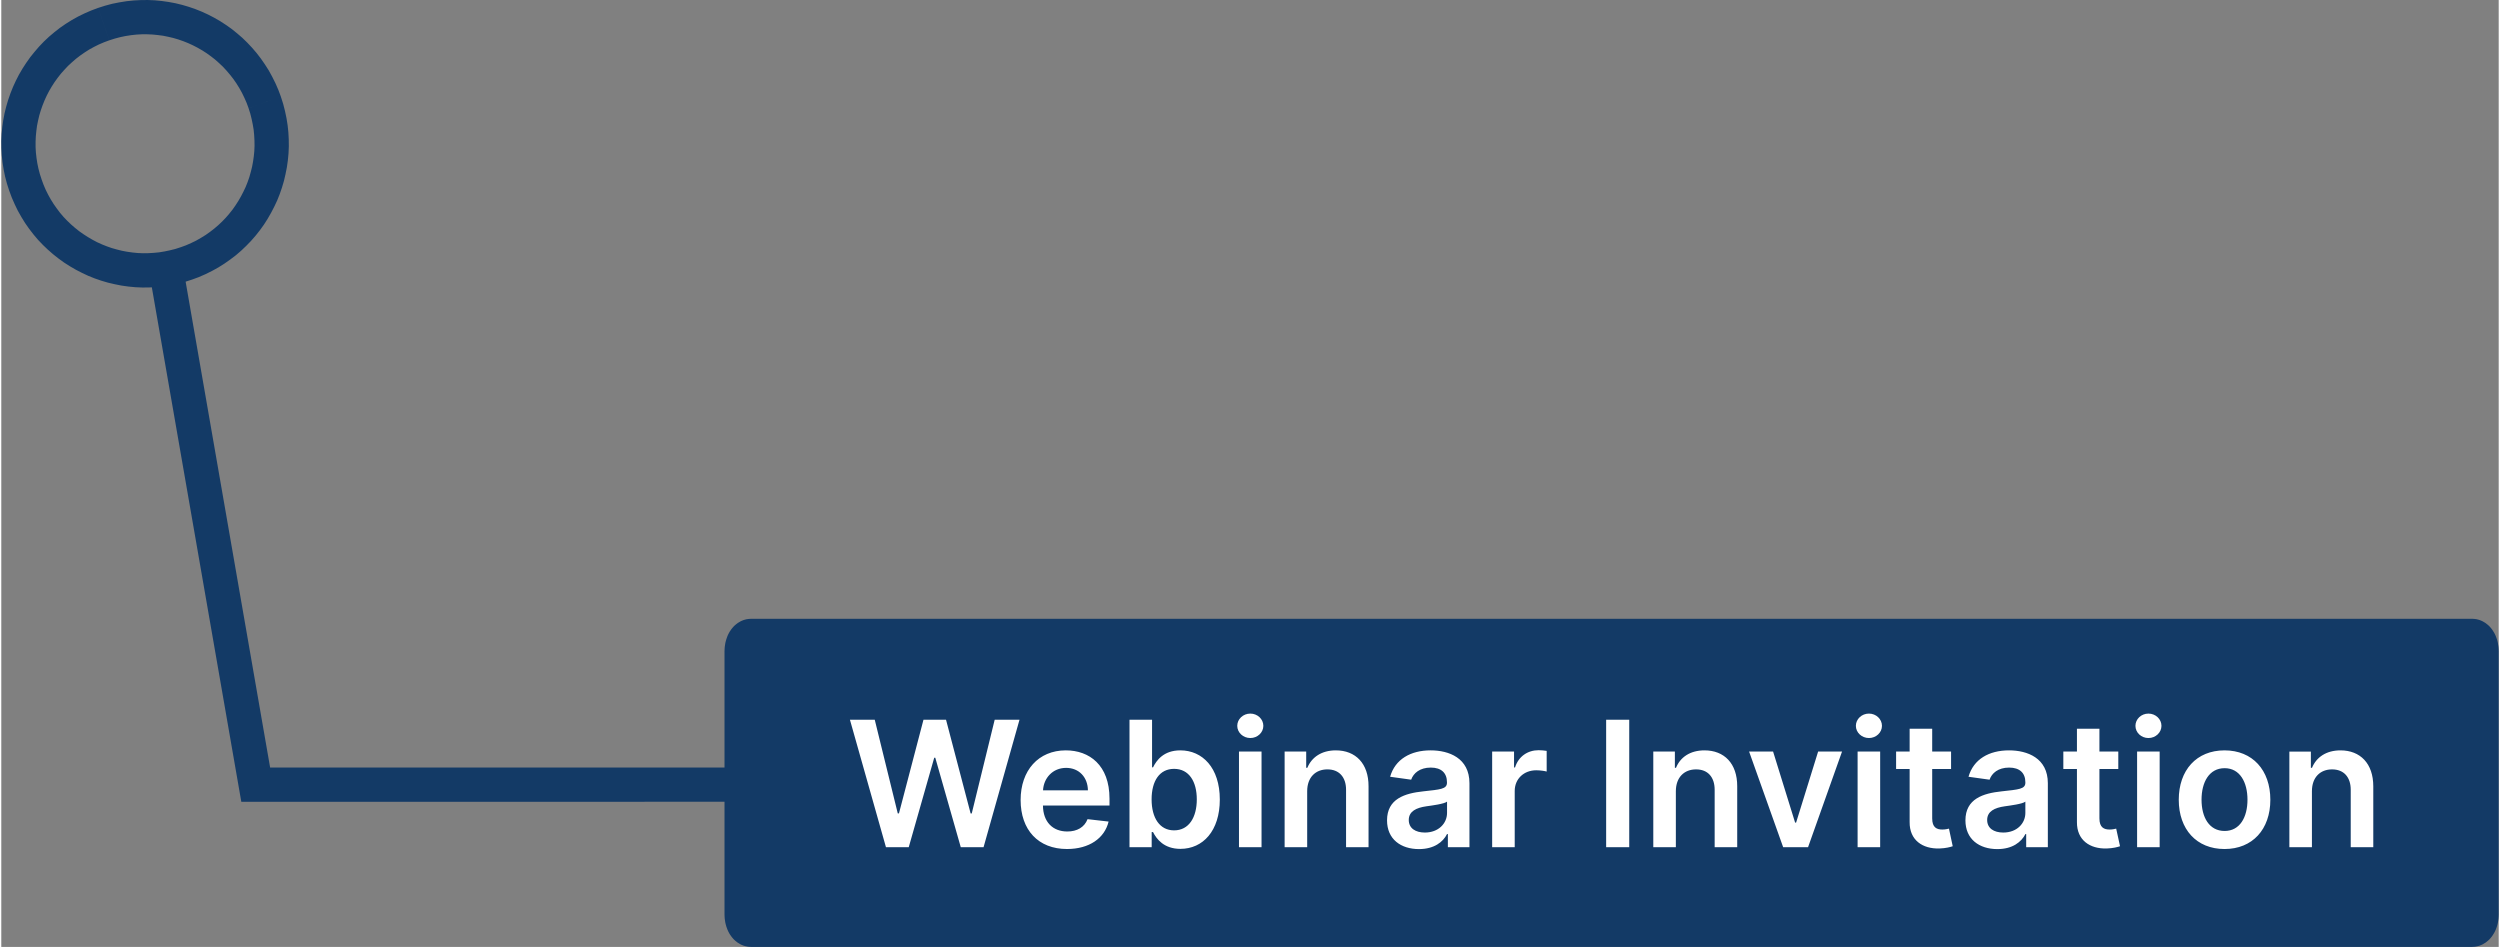 <svg xmlns="http://www.w3.org/2000/svg" xmlns:xlink="http://www.w3.org/1999/xlink" xmlns:xodm="http://www.corel.com/coreldraw/odm/2003" xml:space="preserve" width="697px" height="264px" style="shape-rendering:geometricPrecision; text-rendering:geometricPrecision; image-rendering:optimizeQuality; fill-rule:evenodd; clip-rule:evenodd" viewBox="0 0 332.13 125.93"><rect x="0" y="0" width="332.13" height="125.93" fill="#808080" stroke="none"/> <defs> <style type="text/css"> .fil1 {fill:#133A66} .fil0 {fill:#133A66;fill-rule:nonzero} .fil2 {fill:white;fill-rule:nonzero} </style> </defs> <g id="Layer_x0020_1">  <g id="_2703788895984"> <g> <path class="fil0" d="M37.19 12.88l-4.31 1.49 0 0 -0.26 -0.7 -0.3 -0.68 -0.32 -0.66 -0.36 -0.64 -0.38 -0.61 -0.41 -0.59 -0.44 -0.56 -0.46 -0.54 -0.48 -0.52 -0.51 -0.48 -0.53 -0.47 -0.55 -0.43 -0.57 -0.41 -0.59 -0.38 -0.61 -0.35 -0.62 -0.32 -0.63 -0.29 -0.65 -0.26 -0.66 -0.23 -0.68 -0.2 -0.68 -0.16 -0.69 -0.14 -0.7 -0.09 -0.7 -0.07 -0.71 -0.03 -0.71 0 -0.72 0.04 -0.72 0.08 -0.71 0.11 -0.72 0.15 -0.72 0.19 -0.72 0.23 -1.49 -4.31 0.94 -0.3 0.94 -0.25 0.95 -0.19 0.94 -0.15 0.95 -0.1 0.94 -0.05 0.94 -0.01 0.93 0.04 0.93 0.09 0.91 0.13 0.91 0.17 0.9 0.22 0.88 0.26 0.87 0.3 0.85 0.34 0.83 0.38 0.81 0.42 0.8 0.46 0.77 0.5 0.75 0.53 0.72 0.58 0.7 0.6 0.66 0.64 0.64 0.68 0.61 0.71 0.57 0.74 0.54 0.78 0.51 0.8 0.46 0.84 0.43 0.86 0.39 0.9 0.34 0.91 0 0zm-11.84 24.31l-1.49 -4.31 0 0 0.71 -0.26 0.68 -0.3 0.66 -0.32 0.63 -0.36 0.62 -0.38 0.58 -0.41 0.57 -0.44 0.54 -0.46 0.51 -0.48 0.49 -0.51 0.46 -0.53 0.44 -0.55 0.4 -0.57 0.38 -0.59 0.35 -0.61 0.32 -0.62 0.3 -0.63 0.26 -0.65 0.23 -0.66 0.19 -0.68 0.17 -0.68 0.13 -0.69 0.1 -0.7 0.07 -0.7 0.03 -0.71 -0.01 -0.71 -0.04 -0.72 -0.07 -0.72 -0.12 -0.71 -0.15 -0.72 -0.18 -0.72 -0.23 -0.72 4.31 -1.49 0.3 0.94 0.24 0.94 0.2 0.95 0.15 0.94 0.1 0.95 0.05 0.94 0.01 0.94 -0.04 0.93 -0.09 0.93 -0.13 0.91 -0.18 0.91 -0.21 0.9 -0.26 0.88 -0.3 0.87 -0.34 0.85 -0.39 0.83 -0.42 0.81 -0.46 0.8 -0.49 0.77 -0.54 0.75 -0.57 0.72 -0.61 0.7 -0.64 0.66 -0.67 0.64 -0.71 0.61 -0.75 0.57 -0.77 0.54 -0.81 0.51 -0.83 0.46 -0.87 0.43 -0.89 0.39 -0.92 0.34 0 0zm-24.3 -11.84l4.31 -1.49 0 0 0.26 0.71 0.29 0.68 0.33 0.66 0.35 0.63 0.39 0.62 0.41 0.58 0.43 0.57 0.46 0.54 0.49 0.51 0.51 0.49 0.53 0.46 0.55 0.44 0.57 0.4 0.59 0.38 0.6 0.35 0.62 0.33 0.64 0.29 0.65 0.26 0.66 0.23 0.67 0.19 0.68 0.17 0.69 0.13 0.7 0.1 0.7 0.07 0.71 0.03 0.72 -0.01 0.71 -0.04 0.72 -0.07 0.72 -0.12 0.72 -0.15 0.72 -0.18 0.71 -0.23 1.49 4.31 -0.93 0.3 -0.95 0.24 -0.94 0.2 -0.95 0.15 -0.94 0.1 -0.94 0.05 -0.94 0.01 -0.93 -0.04 -0.93 -0.09 -0.92 -0.13 -0.9 -0.18 -0.9 -0.21 -0.88 -0.26 -0.87 -0.3 -0.85 -0.34 -0.83 -0.39 -0.82 -0.42 -0.79 -0.46 -0.77 -0.49 -0.75 -0.54 -0.72 -0.57 -0.7 -0.61 -0.67 -0.64 -0.64 -0.67 -0.6 -0.71 -0.58 -0.75 -0.54 -0.77 -0.5 -0.81 -0.47 -0.83 -0.42 -0.87 -0.39 -0.89 -0.34 -0.92 0 0zm11.83 -24.3l1.49 4.31 0 0 -0.7 0.26 -0.68 0.29 -0.66 0.33 -0.64 0.35 -0.61 0.39 -0.59 0.41 -0.56 0.43 -0.54 0.47 -0.52 0.48 -0.48 0.51 -0.47 0.53 -0.43 0.55 -0.41 0.57 -0.38 0.59 -0.35 0.6 -0.32 0.62 -0.29 0.64 -0.26 0.65 -0.23 0.66 -0.2 0.67 -0.16 0.68 -0.14 0.69 -0.09 0.7 -0.07 0.71 -0.03 0.7 0 0.72 0.04 0.71 0.08 0.72 0.11 0.72 0.15 0.72 0.19 0.72 0.23 0.71 -4.31 1.49 -0.3 -0.93 -0.25 -0.95 -0.19 -0.94 -0.15 -0.95 -0.1 -0.94 -0.05 -0.94 -0.01 -0.94 0.04 -0.93 0.09 -0.93 0.13 -0.92 0.17 -0.9 0.22 -0.9 0.26 -0.88 0.3 -0.87 0.34 -0.85 0.38 -0.83 0.42 -0.82 0.46 -0.79 0.5 -0.77 0.53 -0.75 0.58 -0.72 0.6 -0.7 0.64 -0.67 0.68 -0.64 0.71 -0.6 0.74 -0.58 0.78 -0.54 0.8 -0.5 0.84 -0.47 0.86 -0.42 0.9 -0.39 0.91 -0.34 0 0z"></path> </g> <g> <path class="fil0" d="M31.59 104.74l-11.81 -67.91 4.49 -0.78 11.81 67.91 -2.24 2.67 -2.25 -1.89zm2.25 1.89l-1.92 0 -0.33 -1.89 2.25 1.89zm171.31 -0.01l-171.31 0.01 0 -4.56 171.31 0 0 4.55z"></path> </g> <g> <path class="fil1" d="M99.73 84.27l228.85 0c1.29,0 2.34,1.05 2.34,2.33l0 35.02c0,1.28 -1.05,2.33 -2.34,2.33l-228.85 0c-1.29,0 -2.34,-1.05 -2.34,-2.33l0 -35.02c0,-1.28 1.05,-2.33 2.34,-2.33z"></path> <path id="_1" class="fil0" d="M328.58 86.25l-228.85 0 0 -3.96 228.85 0 0 0 0 3.96zm0 -3.96c0.67,0 1.21,0.89 1.21,1.98 0,1.09 -0.54,1.98 -1.21,1.98l0 -3.96zm3.55 4.31l-2.43 0 0 0 0 0.05 0.01 0.04 0 0.04 0.01 0.03 0 0.03 0.01 0.02 0 0.01 0.01 0.01 -0.01 -0.01 0 -0.01 -0.01 -0.02 -0.02 -0.02 -0.02 -0.03 -0.02 -0.03 -0.03 -0.03 -0.04 -0.04 -0.03 -0.03 -0.04 -0.04 -0.05 -0.04 -0.05 -0.03 -0.05 -0.04 -0.06 -0.03 -0.06 -0.03 -0.07 -0.03 -0.07 -0.03 -0.07 -0.02 -0.07 -0.02 -0.07 -0.02 -0.08 -0.01 -0.08 -0.01 -0.08 -0.01 -0.08 0 0 -3.96 0.16 0.01 0.16 0.01 0.15 0.02 0.15 0.02 0.15 0.04 0.15 0.04 0.15 0.05 0.14 0.06 0.14 0.06 0.15 0.08 0.13 0.08 0.14 0.08 0.13 0.1 0.13 0.1 0.13 0.11 0.13 0.12 0.12 0.13 0.11 0.13 0.12 0.15 0.11 0.16 0.1 0.16 0.11 0.18 0.1 0.19 0.09 0.2 0.08 0.22 0.08 0.22 0.07 0.25 0.06 0.25 0.04 0.26 0.04 0.27 0.02 0.28 0.01 0.28 0 0zm0 0c0,1.1 -0.55,1.98 -1.21,1.98 -0.67,0 -1.22,-0.88 -1.22,-1.98l2.43 0zm-2.43 35.02l0 -35.02 2.43 0 0 35.02 0 0 -2.43 0zm2.43 0c0,1.09 -0.55,1.97 -1.21,1.97 -0.67,0 -1.22,-0.88 -1.22,-1.97l2.43 0zm-3.55 4.31l0 -3.96 0 0 0.08 0 0.08 -0.01 0.08 -0.01 0.08 -0.01 0.07 -0.02 0.07 -0.02 0.07 -0.02 0.07 -0.03 0.07 -0.03 0.06 -0.03 0.06 -0.03 0.05 -0.04 0.05 -0.03 0.05 -0.04 0.04 -0.04 0.03 -0.03 0.04 -0.04 0.03 -0.03 0.02 -0.03 0.02 -0.03 0.02 -0.02 0.01 -0.02 0 -0.01 0 0 0 0 0 0.01 -0.01 0.02 0 0.03 -0.01 0.03 0 0.04 -0.01 0.04 0 0.05 2.43 0 -0.01 0.28 -0.02 0.28 -0.04 0.27 -0.04 0.26 -0.06 0.25 -0.07 0.25 -0.08 0.22 -0.08 0.22 -0.09 0.2 -0.1 0.19 -0.11 0.18 -0.1 0.16 -0.11 0.16 -0.12 0.15 -0.11 0.13 -0.12 0.13 -0.13 0.12 -0.13 0.11 -0.13 0.1 -0.13 0.1 -0.14 0.08 -0.13 0.08 -0.15 0.08 -0.14 0.06 -0.14 0.06 -0.15 0.05 -0.15 0.04 -0.15 0.03 -0.15 0.03 -0.15 0.02 -0.16 0.01 -0.16 0.01 0 0zm0 0c-0.67,0 -1.21,-0.89 -1.21,-1.98 0,-1.09 0.54,-1.98 1.21,-1.98l0 3.96zm-228.85 -3.96l228.85 0 0 3.96 -228.85 0 0 0 0 -3.96zm0 3.96c-0.67,0 -1.22,-0.89 -1.22,-1.98 0,-1.09 0.55,-1.98 1.22,-1.98l0 3.96zm-3.55 -4.31l2.43 0 0 0 -0.01 -0.04 0 -0.05 0 -0.05 -0.01 -0.02 0 -0.03 -0.01 -0.02 0 -0.01 -0.01 0 0.01 0 0 0.01 0.01 0.02 0.02 0.02 0.02 0.03 0.02 0.03 0.03 0.03 0.03 0.04 0.04 0.03 0.04 0.04 0.05 0.04 0.05 0.03 0.05 0.04 0.06 0.03 0.06 0.03 0.06 0.03 0.07 0.03 0.07 0.02 0.07 0.02 0.08 0.02 0.08 0.01 0.08 0.01 0.08 0.01 0.08 0 0 3.96 -0.16 -0.01 -0.16 -0.01 -0.15 -0.02 -0.15 -0.03 -0.15 -0.03 -0.15 -0.04 -0.15 -0.05 -0.14 -0.06 -0.15 -0.06 -0.14 -0.08 -0.13 -0.08 -0.14 -0.08 -0.13 -0.1 -0.13 -0.1 -0.13 -0.11 -0.13 -0.12 -0.12 -0.13 -0.11 -0.13 -0.12 -0.15 -0.11 -0.16 -0.11 -0.16 -0.1 -0.18 -0.1 -0.19 -0.09 -0.2 -0.08 -0.22 -0.08 -0.22 -0.07 -0.25 -0.06 -0.25 -0.04 -0.25 -0.04 -0.28 -0.02 -0.28 -0.01 -0.28 0 0zm0 0c0,-1.1 0.54,-1.98 1.21,-1.98 0.67,0 1.22,0.88 1.22,1.98l-2.43 0zm2.43 -35.02l0 35.02 -2.43 0 0 -35.02 0 0 2.43 0zm-2.43 0c0,-1.09 0.54,-1.97 1.21,-1.97 0.67,0 1.22,0.88 1.22,1.97l-2.43 0zm3.55 -4.31l0 3.96 0 0 -0.08 0 -0.08 0.01 -0.08 0.01 -0.08 0.01 -0.08 0.02 -0.07 0.02 -0.07 0.02 -0.07 0.03 -0.06 0.03 -0.06 0.03 -0.06 0.03 -0.05 0.04 -0.05 0.03 -0.05 0.04 -0.04 0.04 -0.04 0.03 -0.03 0.04 -0.03 0.03 -0.02 0.03 -0.02 0.03 -0.02 0.02 -0.01 0.02 0 0.01 -0.01 0.01 0.01 -0.01 0 -0.01 0.01 -0.02 0 -0.03 0.01 -0.02 0 -0.05 0 -0.05 0.01 -0.04 -2.43 0 0.01 -0.28 0.02 -0.28 0.04 -0.28 0.04 -0.25 0.06 -0.25 0.07 -0.24 0.08 -0.23 0.08 -0.22 0.09 -0.2 0.1 -0.19 0.1 -0.18 0.11 -0.16 0.11 -0.16 0.12 -0.15 0.11 -0.13 0.12 -0.13 0.13 -0.12 0.13 -0.11 0.13 -0.1 0.13 -0.1 0.14 -0.08 0.13 -0.08 0.14 -0.08 0.15 -0.06 0.14 -0.06 0.15 -0.05 0.15 -0.04 0.15 -0.04 0.15 -0.02 0.15 -0.02 0.16 -0.01 0.16 -0.01 0 0zm0 0c0.67,0 1.21,0.89 1.21,1.98 0,1.09 -0.54,1.98 -1.21,1.98l0 -3.96z"></path> </g> <path class="fil2" d="M117.65 112.67l3.03 0 3.39 -11.9 0.14 0 3.39 11.9 3.03 0 4.78 -16.95 -3.3 0 -3.05 12.46 -0.15 0 -3.27 -12.46 -3 0 -3.26 12.45 -0.16 0 -3.06 -12.45 -3.3 0 4.79 16.95zm24.08 0.24c2.96,0 5,-1.44 5.53,-3.65l-2.8 -0.32c-0.41,1.08 -1.4,1.64 -2.69,1.64 -1.94,0 -3.22,-1.27 -3.24,-3.45l8.85 0 0 -0.92c0,-4.46 -2.68,-6.42 -5.81,-6.42 -3.64,0 -6.01,2.67 -6.01,6.6 0,3.98 2.34,6.52 6.17,6.52zm-3.19 -7.8c0.08,-1.62 1.28,-2.99 3.07,-2.99 1.73,0 2.88,1.26 2.9,2.99l-5.97 0zm11.5 7.56l2.95 0 0 -2.01 0.18 0c0.47,0.93 1.45,2.23 3.64,2.23 2.99,0 5.24,-2.38 5.24,-6.56 0,-4.24 -2.32,-6.54 -5.25,-6.54 -2.24,0 -3.18,1.35 -3.63,2.26l-0.13 0 0 -6.33 -3 0 0 16.95zm2.94 -6.36c0,-2.46 1.06,-4.06 2.99,-4.06 1.99,0 3.02,1.69 3.02,4.06 0,2.38 -1.04,4.12 -3.02,4.12 -1.91,0 -2.99,-1.65 -2.99,-4.12zm11.62 6.36l3 0 0 -12.72 -3 0 0 12.72zm1.51 -14.52c0.95,0 1.73,-0.73 1.73,-1.62 0,-0.9 -0.78,-1.63 -1.73,-1.63 -0.96,0 -1.74,0.73 -1.74,1.63 0,0.89 0.78,1.62 1.74,1.62zm7.56 7.07c0,-1.84 1.11,-2.9 2.69,-2.9 1.55,0 2.48,1.02 2.48,2.71l0 7.64 2.99 0 0 -8.1c0.01,-3.04 -1.73,-4.78 -4.35,-4.78 -1.9,0 -3.21,0.91 -3.79,2.32l-0.15 0 0 -2.16 -2.87 0 0 12.72 3 0 0 -7.45zm14.87 7.7c2,0 3.19,-0.93 3.73,-2l0.11 0 0 1.75 2.87 0 0 -8.51c0,-3.36 -2.74,-4.37 -5.16,-4.37 -2.67,0 -4.73,1.19 -5.39,3.51l2.8 0.39c0.3,-0.86 1.14,-1.61 2.61,-1.61 1.39,0 2.15,0.71 2.15,1.96l0 0.05c0,0.86 -0.9,0.9 -3.15,1.15 -2.46,0.26 -4.82,0.99 -4.82,3.86 0,2.5 1.83,3.82 4.25,3.82zm0.78 -2.2c-1.25,0 -2.14,-0.57 -2.14,-1.67 0,-1.15 1,-1.63 2.34,-1.82 0.78,-0.11 2.36,-0.31 2.75,-0.62l0 1.5c0,1.41 -1.15,2.61 -2.95,2.61zm8.95 1.95l3 0 0 -7.48c0,-1.61 1.22,-2.75 2.86,-2.75 0.51,0 1.14,0.09 1.39,0.17l0 -2.75c-0.27,-0.05 -0.74,-0.09 -1.07,-0.09 -1.46,0 -2.68,0.83 -3.14,2.3l-0.13 0 0 -2.12 -2.91 0 0 12.72zm18.23 -16.95l-3.07 0 0 16.95 3.07 0 0 -16.95zm6.2 9.5c0,-1.84 1.11,-2.9 2.69,-2.9 1.55,0 2.47,1.02 2.47,2.71l0 7.64 3 0 0 -8.1c0.01,-3.04 -1.73,-4.78 -4.35,-4.78 -1.91,0 -3.22,0.91 -3.79,2.32l-0.15 0 0 -2.16 -2.87 0 0 12.72 3 0 0 -7.45zm22.1 -5.27l-3.18 0 -2.93 9.45 -0.13 0 -2.93 -9.45 -3.19 0 4.53 12.72 3.31 0 4.52 -12.72zm2.07 12.72l3 0 0 -12.72 -3 0 0 12.72zm1.51 -14.52c0.95,0 1.73,-0.73 1.73,-1.62 0,-0.9 -0.78,-1.63 -1.73,-1.63 -0.96,0 -1.74,0.73 -1.74,1.63 0,0.89 0.78,1.62 1.74,1.62zm10.92 1.8l-2.51 0 0 -3.04 -3 0 0 3.04 -1.8 0 0 2.32 1.8 0 0 7.07c-0.02,2.39 1.72,3.57 3.97,3.5 0.86,-0.03 1.44,-0.19 1.76,-0.3l-0.5 -2.34c-0.16,0.04 -0.5,0.12 -0.88,0.12 -0.75,0 -1.35,-0.27 -1.35,-1.48l0 -6.57 2.51 0 0 -2.32zm6.16 12.97c2,0 3.18,-0.93 3.73,-2l0.1 0 0 1.75 2.88 0 0 -8.51c0,-3.36 -2.74,-4.37 -5.16,-4.37 -2.68,0 -4.73,1.19 -5.39,3.51l2.8 0.39c0.29,-0.86 1.14,-1.61 2.6,-1.61 1.4,0 2.16,0.71 2.16,1.96l0 0.05c0,0.86 -0.9,0.9 -3.15,1.15 -2.47,0.26 -4.82,0.99 -4.82,3.86 0,2.5 1.83,3.82 4.25,3.82zm0.78 -2.2c-1.25,0 -2.14,-0.57 -2.14,-1.67 0,-1.15 0.99,-1.63 2.34,-1.82 0.78,-0.11 2.36,-0.31 2.74,-0.62l0 1.5c0,1.41 -1.14,2.61 -2.94,2.61zm15.3 -10.77l-2.51 0 0 -3.04 -2.99 0 0 3.04 -1.81 0 0 2.32 1.81 0 0 7.07c-0.02,2.39 1.72,3.57 3.97,3.5 0.85,-0.03 1.44,-0.19 1.76,-0.3l-0.51 -2.34c-0.16,0.04 -0.5,0.12 -0.87,0.12 -0.75,0 -1.36,-0.27 -1.36,-1.48l0 -6.57 2.51 0 0 -2.32zm2.5 12.72l3 0 0 -12.72 -3 0 0 12.72zm1.51 -14.52c0.95,0 1.73,-0.73 1.73,-1.62 0,-0.9 -0.78,-1.63 -1.73,-1.63 -0.96,0 -1.73,0.73 -1.73,1.63 0,0.89 0.77,1.62 1.73,1.62zm10.12 14.76c3.72,0 6.09,-2.62 6.09,-6.55 0,-3.94 -2.37,-6.57 -6.09,-6.57 -3.73,0 -6.09,2.63 -6.09,6.57 0,3.93 2.36,6.55 6.09,6.55zm0.01 -2.4c-2.06,0 -3.07,-1.83 -3.07,-4.16 0,-2.32 1.01,-4.19 3.07,-4.19 2.03,0 3.04,1.87 3.04,4.19 0,2.33 -1.01,4.16 -3.04,4.16zm11.61 -5.29c0,-1.84 1.1,-2.9 2.68,-2.9 1.55,0 2.48,1.02 2.48,2.71l0 7.64 3 0 0 -8.1c0,-3.04 -1.74,-4.78 -4.36,-4.78 -1.9,0 -3.21,0.91 -3.79,2.32l-0.15 0 0 -2.16 -2.86 0 0 12.72 3 0 0 -7.45z"></path> </g> </g> </svg>